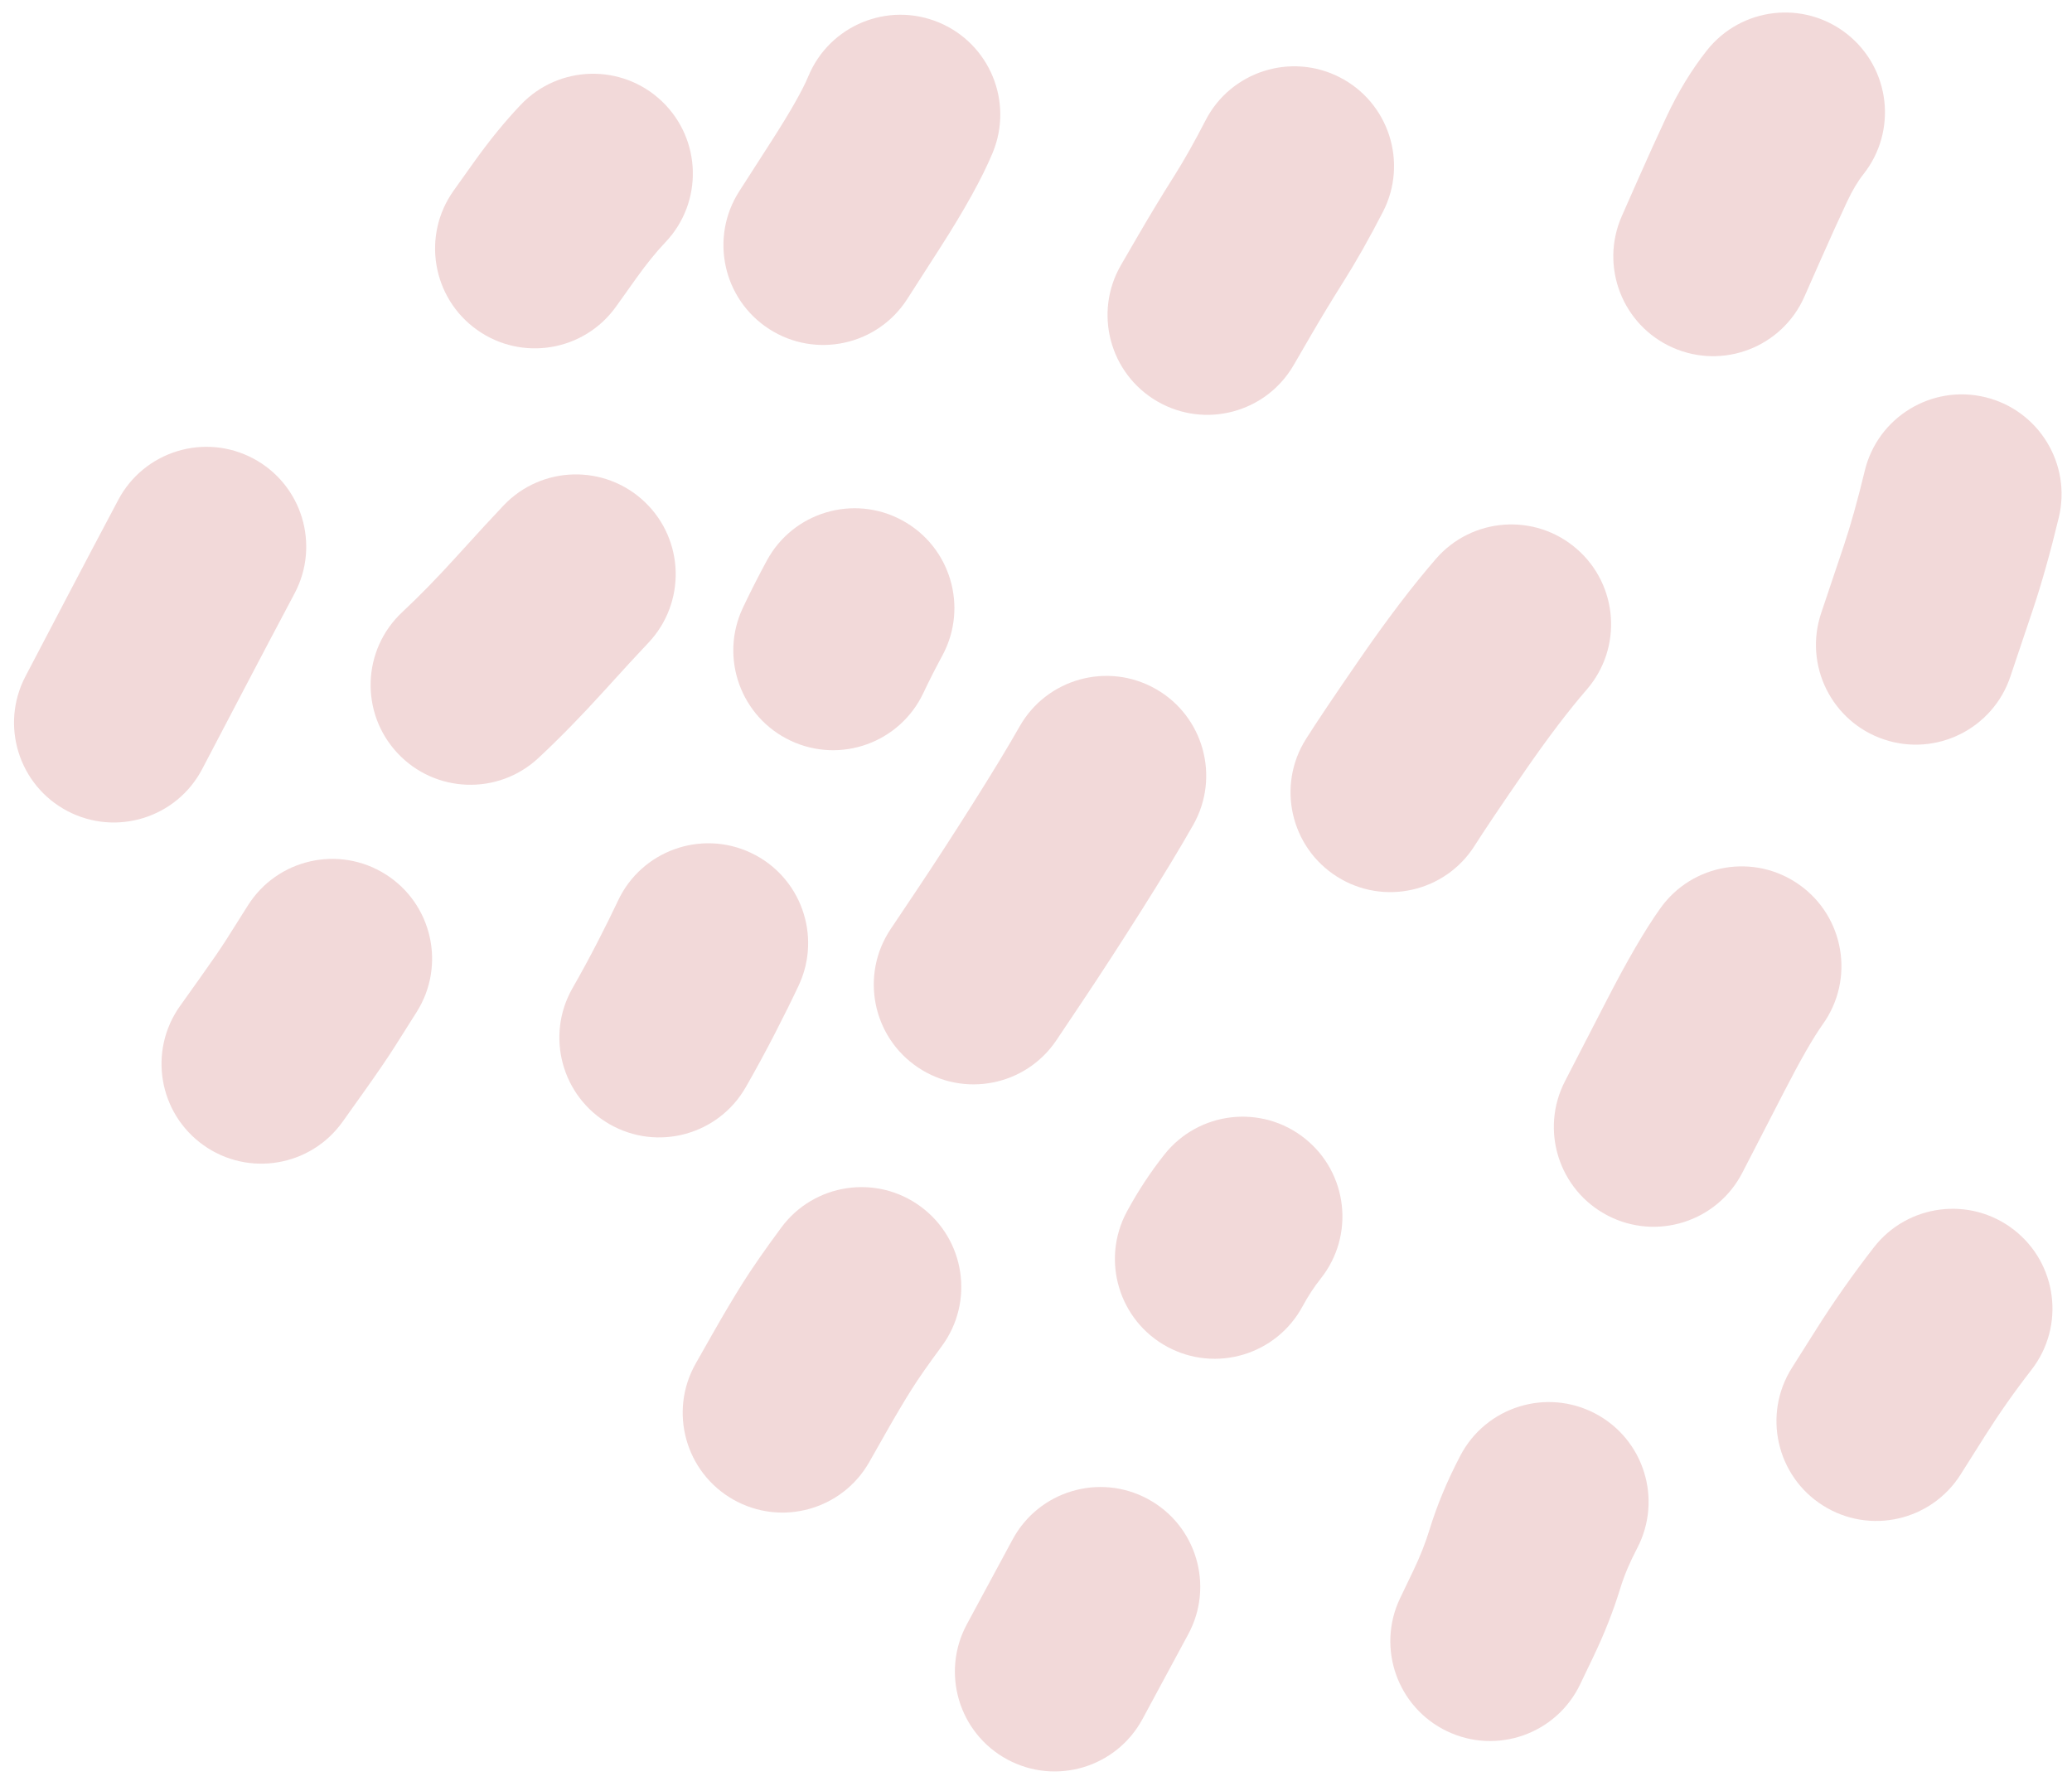 <?xml version="1.0" encoding="UTF-8" standalone="no"?><svg xmlns="http://www.w3.org/2000/svg" xmlns:xlink="http://www.w3.org/1999/xlink" fill="#000000" height="392.3" preserveAspectRatio="xMidYMid meet" version="1" viewBox="368.7 708.3 455.2 392.3" width="455.2" zoomAndPan="magnify"><g><g fill="#f2d9d9"><g id="change1_10"><path d="M457.083,842.77L457.083,842.77Q462.636,837.585,468.906,830.669L468.906,830.669Q475.968,822.88,479.345,819.333C487.694,810.564,501.57,810.224,510.339,818.573C519.108,826.921,519.448,840.798,511.099,849.566L511.099,849.566Q508.092,852.725,501.388,860.119L501.388,860.119Q493.893,868.386,487.007,874.816C478.157,883.08,464.285,882.605,456.022,873.755C447.758,864.906,448.233,851.034,457.083,842.77 Z"/></g><g id="change1_6"><path d="M531.885,841.874L531.885,841.874Q534.16,837.032,537.154,831.482C542.901,820.825,556.199,816.846,566.855,822.594C577.511,828.341,581.491,841.639,575.743,852.295L575.743,852.295Q573.327,856.775,571.57,860.516C566.422,871.474,553.365,876.185,542.407,871.037C531.448,865.889,526.737,852.832,531.885,841.874 Z"/></g><g id="change1_17"><path d="M544.159,924.816L544.159,924.816Q541.977,929.461,538.96,935.328L538.961,935.328Q535.898,941.286,532.54,947.152C526.525,957.66,513.131,961.302,502.623,955.288C492.115,949.273,488.473,935.879,494.488,925.371L494.488,925.371Q497.355,920.362,499.966,915.282L499.966,915.282Q502.624,910.111,504.474,906.174C509.622,895.215,522.678,890.505,533.637,895.652C544.596,900.8,549.306,913.857,544.159,924.816 Z"/></g><g id="change1_4"><path d="M630.839,889.534L630.839,889.534Q626.515,897.157,619.431,908.369L619.431,908.369Q612.47,919.387,606.554,928.22L606.554,928.22L600.801,936.811C594.063,946.87,580.446,949.563,570.386,942.826C560.327,936.088,557.634,922.471,564.371,912.412L564.371,912.412L570.125,903.822L570.125,903.822Q575.715,895.474,582.365,884.95L582.365,884.95Q588.892,874.619,592.7,867.904C598.673,857.372,612.053,853.677,622.585,859.65C633.116,865.623,636.812,879.002,630.839,889.534 Z"/></g><g id="change1_1"><path d="M672.531,754.816L672.531,754.816Q668.037,763.557,663.698,770.424L663.698,770.424Q660.099,776.12,656.603,782.143L656.603,782.143L652.901,788.522C646.823,798.994,633.407,802.555,622.936,796.477C612.465,790.4,608.903,776.984,614.981,766.512L614.981,766.512L618.683,760.133L618.683,760.133Q622.592,753.398,626.632,747.005L626.632,747.005Q629.932,741.782,633.536,734.77C639.072,724.002,652.288,719.761,663.056,725.296C673.824,730.832,678.066,744.048,672.531,754.816 Z"/></g><g id="change1_11"><path d="M586.773,741.879L586.773,741.879Q583.355,750.105,575.153,762.877L575.153,762.877L568.003,774.01C561.461,784.197,547.898,787.152,537.711,780.609C527.523,774.067,524.569,760.504,531.111,750.317L531.111,750.317L538.261,739.184L538.261,739.184Q544.359,729.689,546.283,725.058C550.928,713.877,563.757,708.579,574.938,713.224C586.119,717.869,591.418,730.698,586.773,741.879 Z"/></g><g id="change1_5"><path d="M717.3,859.786L717.3,859.786Q711.208,866.826,703.696,877.708L703.696,877.708Q695.757,889.206,692.677,894.081C686.21,904.317,672.669,907.372,662.434,900.905C652.198,894.438,649.143,880.897,655.61,870.662L655.61,870.662Q659.169,865.029,667.615,852.796L667.615,852.796Q676.487,839.947,684.144,831.097C692.066,821.941,705.91,820.941,715.066,828.863C724.222,836.786,725.222,850.63,717.3,859.786 Z"/></g><g id="change1_18"><path d="M658.876,989.175L658.876,989.175Q656.646,991.989,654.857,995.306C649.109,1005.962,635.811,1009.941,625.155,1004.194C614.499,998.446,610.52,985.148,616.267,974.492L616.267,974.492Q619.888,967.779,624.515,961.941C632.036,952.452,645.824,950.857,655.313,958.378C664.801,965.898,666.397,979.687,658.876,989.175 Z"/></g><g id="change1_2"><path d="M575.593,1004.063L575.593,1004.063Q571.279,1009.899,568.985,1013.53L568.985,1013.531Q566.542,1017.398,563.238,1023.223L563.238,1023.223L559.677,1029.502C553.704,1040.033,540.325,1043.729,529.793,1037.756C519.261,1031.783,515.566,1018.403,521.539,1007.872L521.539,1007.872L525.1,1001.593L525.1,1001.593Q528.918,994.861,531.919,990.111L531.918,990.111Q535.069,985.126,540.334,978.002C547.531,968.266,561.258,966.207,570.994,973.403C580.731,980.6,582.79,994.327,575.593,1004.063 Z"/></g><g id="change1_7"><path d="M460.238,930.632L460.238,930.632Q456.349,936.787,455.474,938.172L455.474,938.172Q453.107,941.918,448.359,948.583L448.359,948.583L443.964,954.752C436.94,964.613,423.251,966.913,413.39,959.888C403.528,952.863,401.229,939.174,408.254,929.313L408.254,929.313L412.649,923.144L412.649,923.144Q416.691,917.47,418.407,914.753L418.407,914.753Q421.616,909.675,423.171,907.213C429.638,896.977,443.178,893.922,453.414,900.389C463.65,906.856,466.705,920.397,460.238,930.632 Z"/></g><g id="change1_13"><path d="M769.178,933.286L769.178,933.286Q765.995,937.753,760.646,948.159L760.646,948.159Q754.555,960.008,751.454,965.988C745.881,976.736,732.649,980.932,721.901,975.359C711.152,969.786,706.957,956.554,712.53,945.806L712.53,945.806Q715.596,939.892,721.652,928.113L721.652,928.113Q728.448,914.892,733.467,907.847C740.492,897.986,754.181,895.686,764.042,902.711C773.903,909.736,776.203,923.425,769.178,933.286 Z"/></g><g id="change1_3"><path d="M514.868,761.544L514.868,761.544Q511.807,764.759,508.388,769.559L508.388,769.559L504.064,775.628C497.039,785.49,483.351,787.789,473.489,780.764C463.628,773.739,461.329,760.051,468.354,750.189L468.354,750.189L472.677,744.12L472.677,744.12Q477.905,736.782,483.114,731.311C491.462,722.542,505.339,722.202,514.108,730.55C522.876,738.899,523.217,752.775,514.868,761.544 Z"/></g><g id="change1_14"><path d="M433.418,838.668L433.418,838.668Q427.363,850.077,422.325,859.694L422.325,859.694Q386.867,927.371,413.126,877.25C407.507,887.975,394.259,892.114,383.534,886.496C372.809,880.877,368.67,867.628,374.289,856.903L374.289,856.903Q408.813,791.005,383.487,839.346L383.487,839.346Q388.579,829.626,394.688,818.115C400.363,807.42,413.634,803.351,424.329,809.027C435.024,814.702,439.093,827.973,433.418,838.668 Z"/></g><g id="change1_8"><path d="M728.375,1048.431L728.375,1048.431Q725.943,1053.072,724.697,1057.139L724.698,1057.139Q722.373,1064.727,718.748,1072.285L718.748,1072.285L715.836,1078.358C710.6,1089.275,697.506,1093.88,686.589,1088.644C675.672,1083.409,671.066,1070.315,676.302,1059.398L676.302,1059.398L679.215,1053.325L679.215,1053.325Q681.415,1048.736,682.776,1044.295L682.776,1044.295Q685.215,1036.333,689.537,1028.083C695.156,1017.359,708.405,1013.22,719.13,1018.838C729.855,1024.457,733.994,1037.706,728.375,1048.431 Z"/></g><g id="change1_15"><path d="M778.066,746.59L778.066,746.59Q776.218,748.922,774.5,752.579L774.5,752.579Q771.81,758.306,768.512,765.775L768.512,765.775L765.111,773.479C760.222,784.555,747.279,789.57,736.203,784.681C725.126,779.791,720.111,766.848,725.001,755.772L725.001,755.772L728.402,748.068L728.402,748.068Q731.907,740.129,734.815,733.937L734.815,733.937Q738.696,725.675,743.705,719.356C751.226,709.867,765.014,708.272,774.503,715.792C783.991,723.313,785.587,737.102,778.066,746.59 Z"/></g><g id="change1_9"><path d="M629.754,1067.327L629.754,1067.327Q618.123,1088.891,626.807,1072.791L626.807,1072.791Q627.891,1070.782,623.375,1079.153L623.375,1079.154L619.701,1085.966C613.953,1096.622,600.655,1100.601,589.999,1094.853C579.343,1089.106,575.364,1075.808,581.111,1065.152L581.111,1065.152L584.785,1058.34L584.785,1058.34Q583.944,1059.9,588.217,1051.977L588.217,1051.977Q600.091,1029.963,591.164,1046.513C596.912,1035.857,610.21,1031.877,620.866,1037.625C631.523,1043.372,635.502,1056.67,629.754,1067.327 Z"/></g><g id="change1_16"><path d="M814.987,1009.256L814.987,1009.256Q809.477,1016.338,804.74,1023.835L804.74,1023.835L799.431,1032.238C792.964,1042.474,779.424,1045.529,769.188,1039.062C758.952,1032.595,755.897,1019.055,762.364,1008.819L762.364,1008.819L767.674,1000.416L767.674,1000.416Q773.556,991.106,780.382,982.332C787.817,972.776,801.591,971.057,811.146,978.492C820.702,985.927,822.422,999.7,814.987,1009.256 Z"/></g><g id="change1_12"><path d="M820.998,821.999L820.998,821.999Q818.205,833.606,815.261,842.364L815.261,842.364Q812.179,851.533,813.544,847.471L813.544,847.471Q811.868,852.457,810.354,856.96C806.496,868.436,794.065,874.612,782.589,870.754C771.113,866.896,764.937,854.465,768.795,842.989L768.795,842.989Q770.308,838.486,771.984,833.5L771.984,833.5Q775.026,824.453,773.701,828.394L773.701,828.394Q776.029,821.468,778.37,811.74C781.203,799.969,793.042,792.723,804.813,795.555C816.585,798.388,823.831,810.227,820.998,821.999 Z"/></g></g></g></svg>